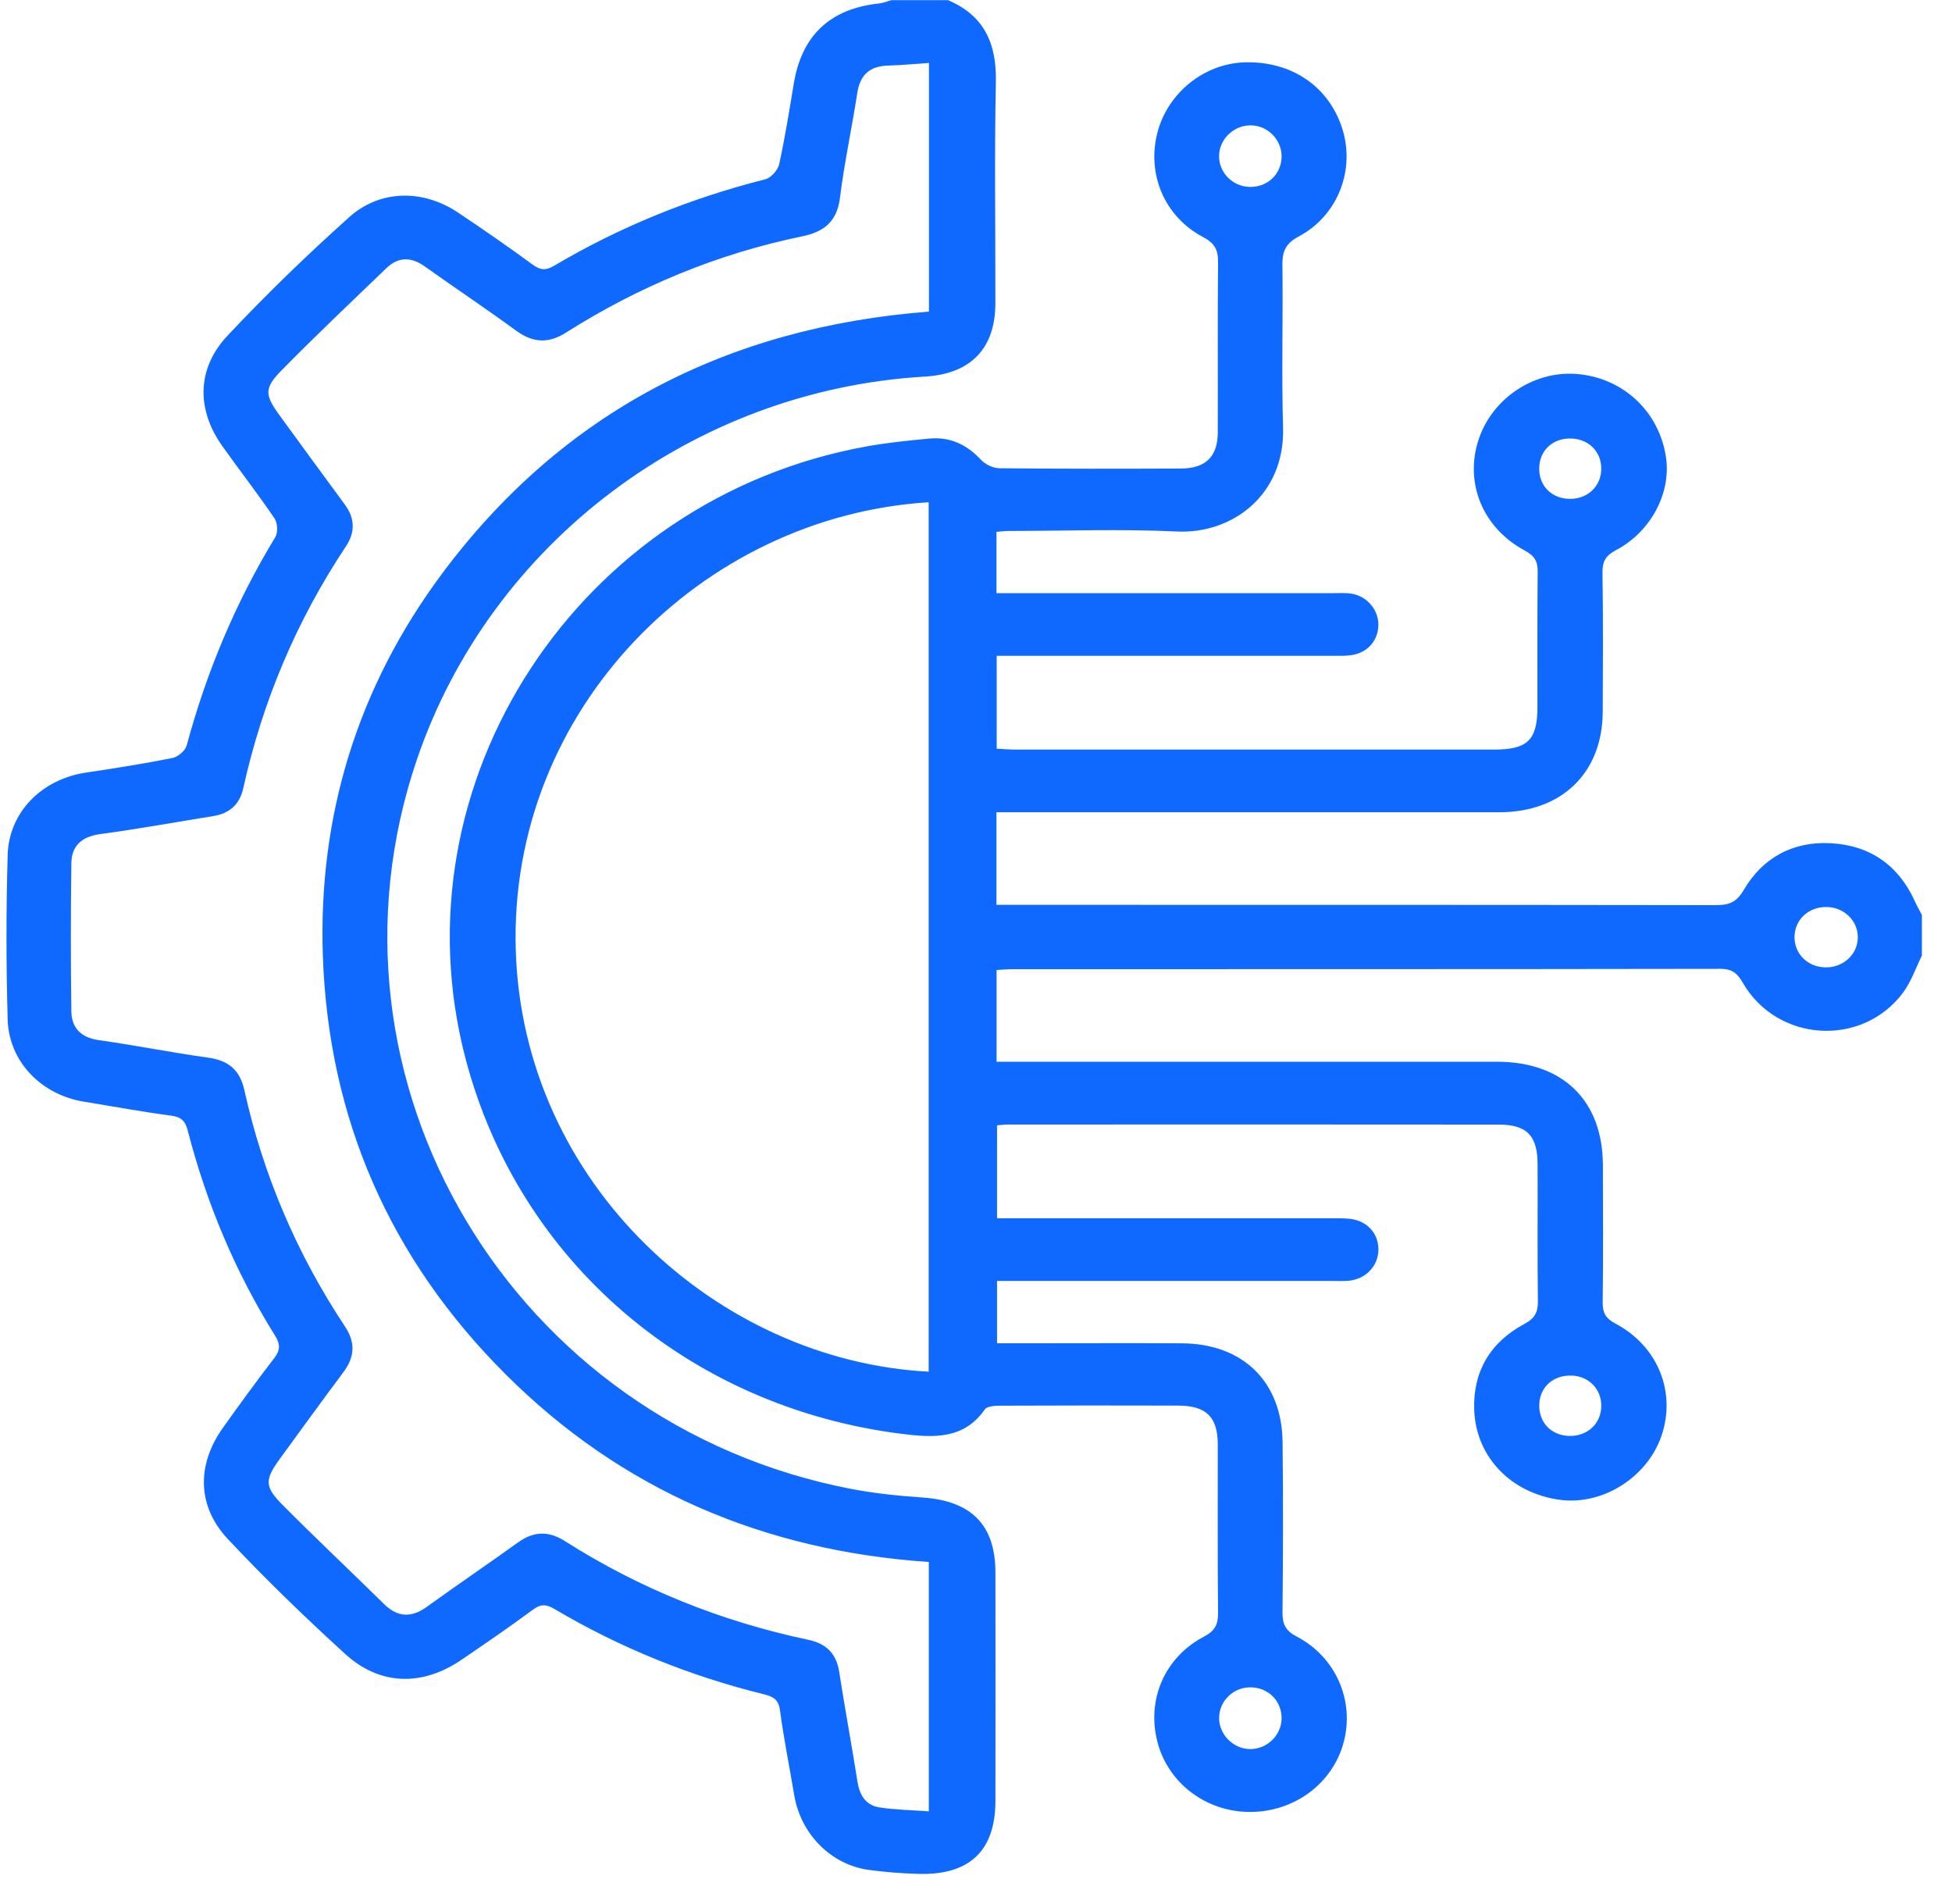 <svg width="40" height="39" viewBox="0 0 40 39" fill="none" xmlns="http://www.w3.org/2000/svg">
<g clip-path="url(#clip0_2775_16364)">
<path d="M39.385 19.573C39.257 19.83 39.165 20.111 38.996 20.338C38.157 21.461 36.421 21.354 35.716 20.139C35.604 19.946 35.502 19.849 35.256 19.849C30.418 19.857 25.58 19.855 20.742 19.856C20.642 19.856 20.543 19.866 20.422 19.873V21.752H20.882C24.146 21.752 27.41 21.752 30.673 21.752C32.03 21.752 32.844 22.549 32.846 23.874C32.849 24.812 32.853 25.749 32.842 26.686C32.84 26.898 32.905 27.012 33.105 27.118C33.977 27.581 34.351 28.524 34.047 29.416C33.753 30.273 32.832 30.849 31.954 30.726C30.965 30.588 30.242 29.852 30.209 28.88C30.182 28.108 30.533 27.5 31.236 27.125C31.448 27.012 31.517 26.887 31.514 26.66C31.502 25.722 31.512 24.786 31.508 23.848C31.505 23.265 31.288 23.04 30.707 23.04C27.354 23.036 24 23.038 20.648 23.039C20.585 23.039 20.523 23.048 20.431 23.055V24.959H20.892C23.003 24.959 25.115 24.959 27.227 24.959C27.367 24.959 27.509 24.956 27.648 24.969C28.003 25.004 28.239 25.252 28.246 25.584C28.254 25.923 27.998 26.203 27.64 26.239C27.526 26.25 27.411 26.243 27.295 26.243C25.157 26.243 23.02 26.243 20.882 26.243C20.743 26.243 20.603 26.243 20.431 26.243V27.52C20.668 27.52 20.907 27.52 21.146 27.52C22.169 27.52 23.194 27.515 24.218 27.521C25.468 27.528 26.268 28.305 26.282 29.543C26.296 30.705 26.292 31.868 26.281 33.03C26.279 33.266 26.335 33.405 26.567 33.526C27.376 33.947 27.76 34.843 27.535 35.692C27.31 36.54 26.522 37.125 25.608 37.122C24.715 37.119 23.943 36.537 23.72 35.697C23.491 34.832 23.86 33.956 24.67 33.531C24.899 33.411 24.963 33.28 24.96 33.039C24.948 31.889 24.956 30.739 24.954 29.59C24.953 29.029 24.718 28.798 24.138 28.797C22.922 28.793 21.706 28.794 20.491 28.799C20.385 28.799 20.226 28.81 20.181 28.874C19.752 29.496 19.119 29.455 18.488 29.377C14.119 28.833 10.638 25.844 9.545 21.708C8.044 16.035 11.847 10.214 17.756 9.146C18.182 9.069 18.616 9.025 19.047 8.985C19.471 8.946 19.814 9.11 20.101 9.419C20.188 9.512 20.348 9.591 20.475 9.593C21.716 9.606 22.958 9.604 24.199 9.599C24.707 9.597 24.953 9.353 24.954 8.861C24.958 7.699 24.949 6.536 24.96 5.374C24.963 5.122 24.895 4.984 24.651 4.855C23.86 4.439 23.497 3.564 23.718 2.715C23.93 1.899 24.681 1.298 25.515 1.277C26.465 1.253 27.222 1.766 27.501 2.621C27.778 3.47 27.422 4.414 26.614 4.844C26.342 4.989 26.276 5.152 26.279 5.428C26.293 6.54 26.26 7.653 26.292 8.765C26.331 10.136 25.254 10.944 24.116 10.889C22.968 10.834 21.813 10.877 20.661 10.878C20.587 10.878 20.513 10.889 20.42 10.896V12.152C20.557 12.152 20.694 12.152 20.829 12.152C22.992 12.152 25.155 12.152 27.318 12.152C27.446 12.152 27.577 12.143 27.701 12.164C28.031 12.221 28.264 12.516 28.244 12.836C28.226 13.153 27.996 13.39 27.661 13.426C27.535 13.44 27.405 13.436 27.277 13.436C25.14 13.436 23.002 13.436 20.865 13.436H20.424V15.339C20.554 15.345 20.688 15.357 20.822 15.357C24.085 15.358 27.349 15.358 30.613 15.357C31.304 15.357 31.504 15.162 31.505 14.487C31.507 13.563 31.5 12.637 31.51 11.712C31.512 11.499 31.444 11.386 31.245 11.279C30.385 10.818 30.009 9.898 30.296 9.016C30.567 8.176 31.409 7.603 32.282 7.66C33.24 7.723 33.997 8.418 34.139 9.366C34.248 10.095 33.834 10.893 33.114 11.271C32.901 11.383 32.835 11.504 32.838 11.732C32.852 12.682 32.847 13.632 32.843 14.582C32.838 15.832 32.004 16.641 30.723 16.641C27.446 16.642 24.171 16.641 20.894 16.641H20.419V18.538H20.839C25.614 18.538 30.387 18.537 35.161 18.544C35.429 18.544 35.583 18.487 35.73 18.237C36.114 17.577 36.736 17.234 37.512 17.275C38.316 17.317 38.903 17.726 39.235 18.457C39.279 18.556 39.334 18.65 39.383 18.745V19.569L39.385 19.573ZM19.03 10.29C14.396 10.575 10.421 14.521 10.569 19.465C10.714 24.277 14.726 27.88 19.03 28.102V10.29ZM26.262 35.214C26.27 34.852 25.989 34.568 25.622 34.569C25.275 34.569 24.991 34.842 24.982 35.182C24.973 35.532 25.272 35.836 25.626 35.834C25.968 35.831 26.254 35.553 26.262 35.214ZM26.262 3.212C26.267 2.858 25.97 2.562 25.615 2.568C25.272 2.574 24.985 2.857 24.981 3.192C24.976 3.531 25.25 3.815 25.596 3.829C25.965 3.844 26.257 3.574 26.262 3.212ZM37.433 18.582C37.058 18.576 36.77 18.847 36.773 19.205C36.775 19.547 37.047 19.813 37.404 19.819C37.776 19.826 38.073 19.547 38.07 19.196C38.067 18.859 37.786 18.588 37.433 18.582V18.582ZM32.813 9.593C32.809 9.23 32.525 8.971 32.147 8.984C31.787 8.996 31.537 9.255 31.541 9.611C31.545 9.977 31.823 10.233 32.203 10.22C32.558 10.208 32.817 9.941 32.813 9.593V9.593ZM32.813 28.815C32.821 28.466 32.564 28.196 32.211 28.182C31.829 28.167 31.549 28.418 31.542 28.784C31.535 29.14 31.784 29.403 32.141 29.418C32.518 29.434 32.804 29.178 32.813 28.815Z" fill="#0F69FF"/>
<path d="M19.419 0C20.178 0.32 20.423 0.901 20.407 1.68C20.376 3.192 20.4 4.703 20.397 6.216C20.395 7.141 19.891 7.66 18.955 7.715C14.212 7.991 10.057 11.12 8.545 15.555C6.3 22.139 10.495 29.178 17.462 30.508C17.937 30.598 18.422 30.647 18.905 30.68C19.904 30.749 20.396 31.24 20.398 32.212C20.4 33.773 20.4 35.335 20.398 36.897C20.397 37.914 19.87 38.418 18.831 38.391C18.486 38.382 18.14 38.355 17.799 38.309C17.022 38.2 16.408 37.571 16.275 36.778C16.178 36.2 16.061 35.624 15.984 35.044C15.956 34.822 15.85 34.76 15.656 34.712C14.136 34.338 12.701 33.756 11.36 32.963C11.195 32.866 11.082 32.859 10.922 32.977C10.443 33.331 9.951 33.668 9.458 34.004C8.655 34.552 7.786 34.535 7.075 33.887C6.244 33.129 5.434 32.347 4.666 31.528C4.035 30.854 4.032 30.005 4.565 29.256C4.908 28.774 5.256 28.296 5.617 27.828C5.745 27.662 5.747 27.542 5.637 27.365C4.82 26.057 4.233 24.653 3.849 23.169C3.797 22.968 3.72 22.884 3.503 22.856C2.909 22.778 2.319 22.668 1.727 22.572C0.85 22.432 0.181 21.753 0.157 20.885C0.125 19.764 0.125 18.64 0.157 17.519C0.182 16.634 0.86 15.963 1.763 15.828C2.356 15.74 2.948 15.646 3.536 15.529C3.649 15.506 3.798 15.377 3.826 15.271C4.231 13.766 4.829 12.342 5.642 11.003C5.699 10.908 5.689 10.713 5.624 10.619C5.285 10.12 4.914 9.642 4.563 9.15C4.026 8.4 4.024 7.558 4.66 6.879C5.453 6.034 6.291 5.224 7.156 4.449C7.792 3.879 8.672 3.877 9.388 4.356C9.905 4.701 10.416 5.056 10.918 5.423C11.076 5.538 11.186 5.544 11.356 5.444C12.707 4.644 14.154 4.06 15.685 3.672C15.802 3.642 15.94 3.483 15.967 3.363C16.087 2.815 16.175 2.26 16.267 1.706C16.432 0.722 17.013 0.177 18.014 0.071C18.1 0.062 18.183 0.026 18.267 0.003H19.419V0ZM19.034 1.29C18.732 1.31 18.468 1.336 18.201 1.343C17.819 1.354 17.623 1.536 17.567 1.906C17.457 2.622 17.302 3.331 17.213 4.048C17.154 4.525 16.902 4.746 16.446 4.84C14.702 5.199 13.089 5.869 11.597 6.815C11.238 7.043 10.919 7.025 10.576 6.774C9.962 6.325 9.328 5.903 8.708 5.461C8.427 5.26 8.164 5.257 7.917 5.495C7.198 6.186 6.472 6.873 5.773 7.584C5.405 7.958 5.423 8.091 5.743 8.529C6.181 9.129 6.618 9.73 7.06 10.328C7.273 10.614 7.285 10.899 7.087 11.196C6.074 12.719 5.379 14.371 4.986 16.144C4.913 16.477 4.709 16.665 4.368 16.72C3.6 16.843 2.834 16.983 2.062 17.087C1.679 17.138 1.466 17.323 1.462 17.687C1.449 18.697 1.448 19.707 1.462 20.718C1.467 21.057 1.655 21.258 2.027 21.31C2.773 21.415 3.512 21.564 4.257 21.667C4.683 21.725 4.917 21.921 5.008 22.336C5.392 24.072 6.082 25.688 7.071 27.179C7.287 27.505 7.269 27.801 7.038 28.111C6.6 28.696 6.173 29.288 5.742 29.877C5.426 30.31 5.415 30.452 5.781 30.822C6.465 31.512 7.175 32.179 7.868 32.861C8.153 33.14 8.432 33.147 8.752 32.916C9.368 32.47 10 32.043 10.617 31.599C10.935 31.371 11.24 31.36 11.572 31.571C13.108 32.547 14.776 33.218 16.566 33.596C16.937 33.674 17.138 33.881 17.196 34.249C17.313 35.002 17.453 35.75 17.571 36.501C17.614 36.779 17.739 36.986 18.027 37.03C18.351 37.079 18.681 37.084 19.033 37.109V32.001C15.649 31.771 12.736 30.526 10.364 28.159C7.98 25.782 6.732 22.906 6.616 19.588C6.517 16.715 7.327 14.076 9.061 11.749C11.517 8.455 14.877 6.706 19.036 6.384V1.29H19.034Z" fill="#0F69FF"/>
</g>
<defs>
<clipPath id="clip0_2775_16364">
<rect width="39.385" height="38.469" fill="white"/>
</clipPath>
</defs>
</svg>
